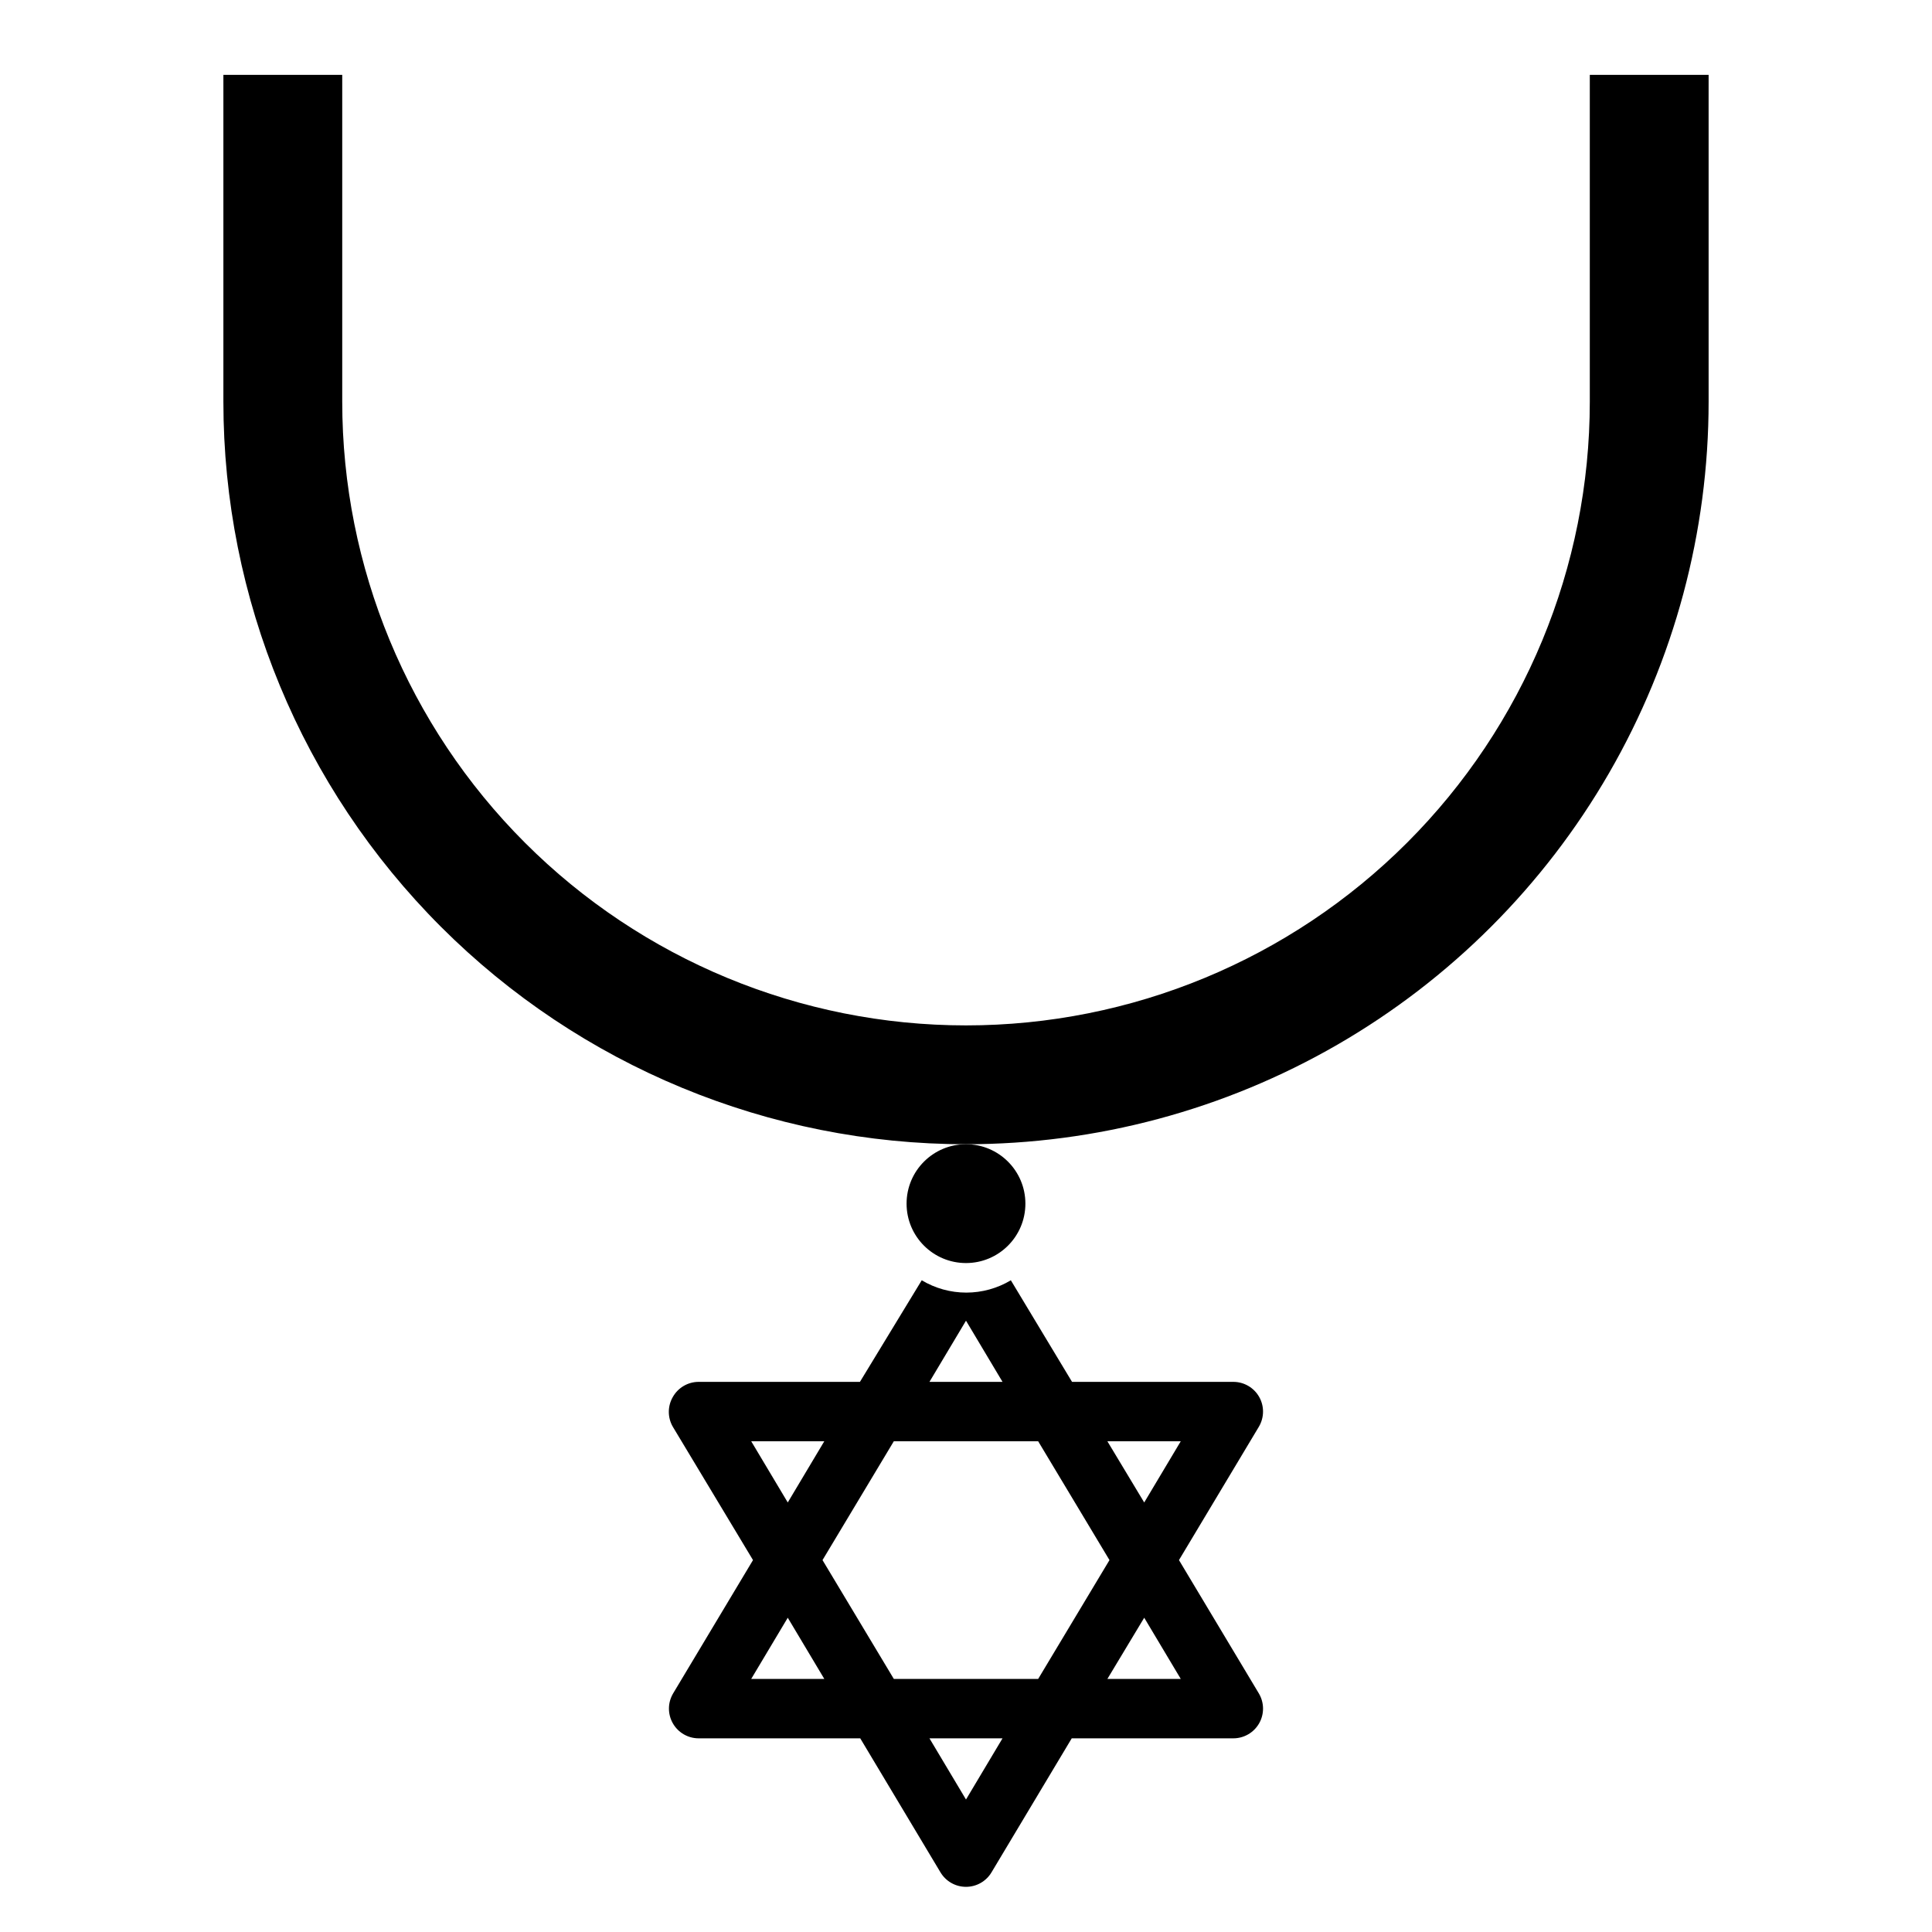 <?xml version="1.0" encoding="UTF-8"?>
<!-- Uploaded to: SVG Repo, www.svgrepo.com, Generator: SVG Repo Mixer Tools -->
<svg fill="#000000" width="800px" height="800px" version="1.1" viewBox="144 144 512 512" xmlns="http://www.w3.org/2000/svg">
 <g>
  <path d="m203.2 163.84v86.594c0 52.195 20.734 102.25 57.641 139.16s86.965 57.641 139.16 57.641c34.543 0 68.48-9.094 98.398-26.367 29.918-17.273 54.762-42.117 72.035-72.031 17.273-29.918 26.367-63.855 26.367-98.402v-86.594h-31.488v86.594c0 43.844-17.418 85.891-48.422 116.89-31 31-73.047 48.418-116.89 48.418s-85.895-17.418-116.89-48.418c-31.004-31.004-48.418-73.051-48.418-116.89v-86.594z"/>
  <path d="m415.74 462.98c0 8.691-7.047 15.742-15.742 15.742s-15.746-7.051-15.746-15.742c0-8.695 7.051-15.746 15.746-15.746s15.742 7.051 15.742 15.746"/>
  <path d="m456.44 557.44 21.176-35.344c1.441-2.434 1.469-5.453 0.07-7.91-1.402-2.457-4.012-3.977-6.84-3.977h-42.746l-16.215-26.922c-3.57 2.137-7.652 3.266-11.809 3.266-4.16 0-8.242-1.129-11.809-3.266l-16.375 26.922h-42.746c-2.84 0.004-5.457 1.539-6.848 4.016-1.406 2.434-1.406 5.434 0 7.871l21.254 35.344-21.176 35.344v0.004c-1.441 2.434-1.469 5.453-0.066 7.91 1.398 2.457 4.008 3.977 6.836 3.977h42.824l21.254 35.504h0.004c1.418 2.387 3.988 3.852 6.769 3.852 2.777 0 5.352-1.465 6.769-3.852l21.254-35.504h42.824c2.828 0 5.438-1.52 6.84-3.977 1.398-2.457 1.371-5.477-0.07-7.91zm0.473-31.488-9.684 16.219-9.762-16.219zm-56.914-31.957 9.68 16.215h-19.363zm-56.918 31.957h19.363l-9.68 16.219zm0 62.977 9.684-16.215 9.684 16.215zm56.918 31.961-9.684-16.215h19.363zm19.129-31.961h-38.258l-18.895-31.488 18.895-31.488h38.258l18.895 31.488zm18.344 0 9.758-16.215 9.684 16.215z"/>
 </g>
</svg>